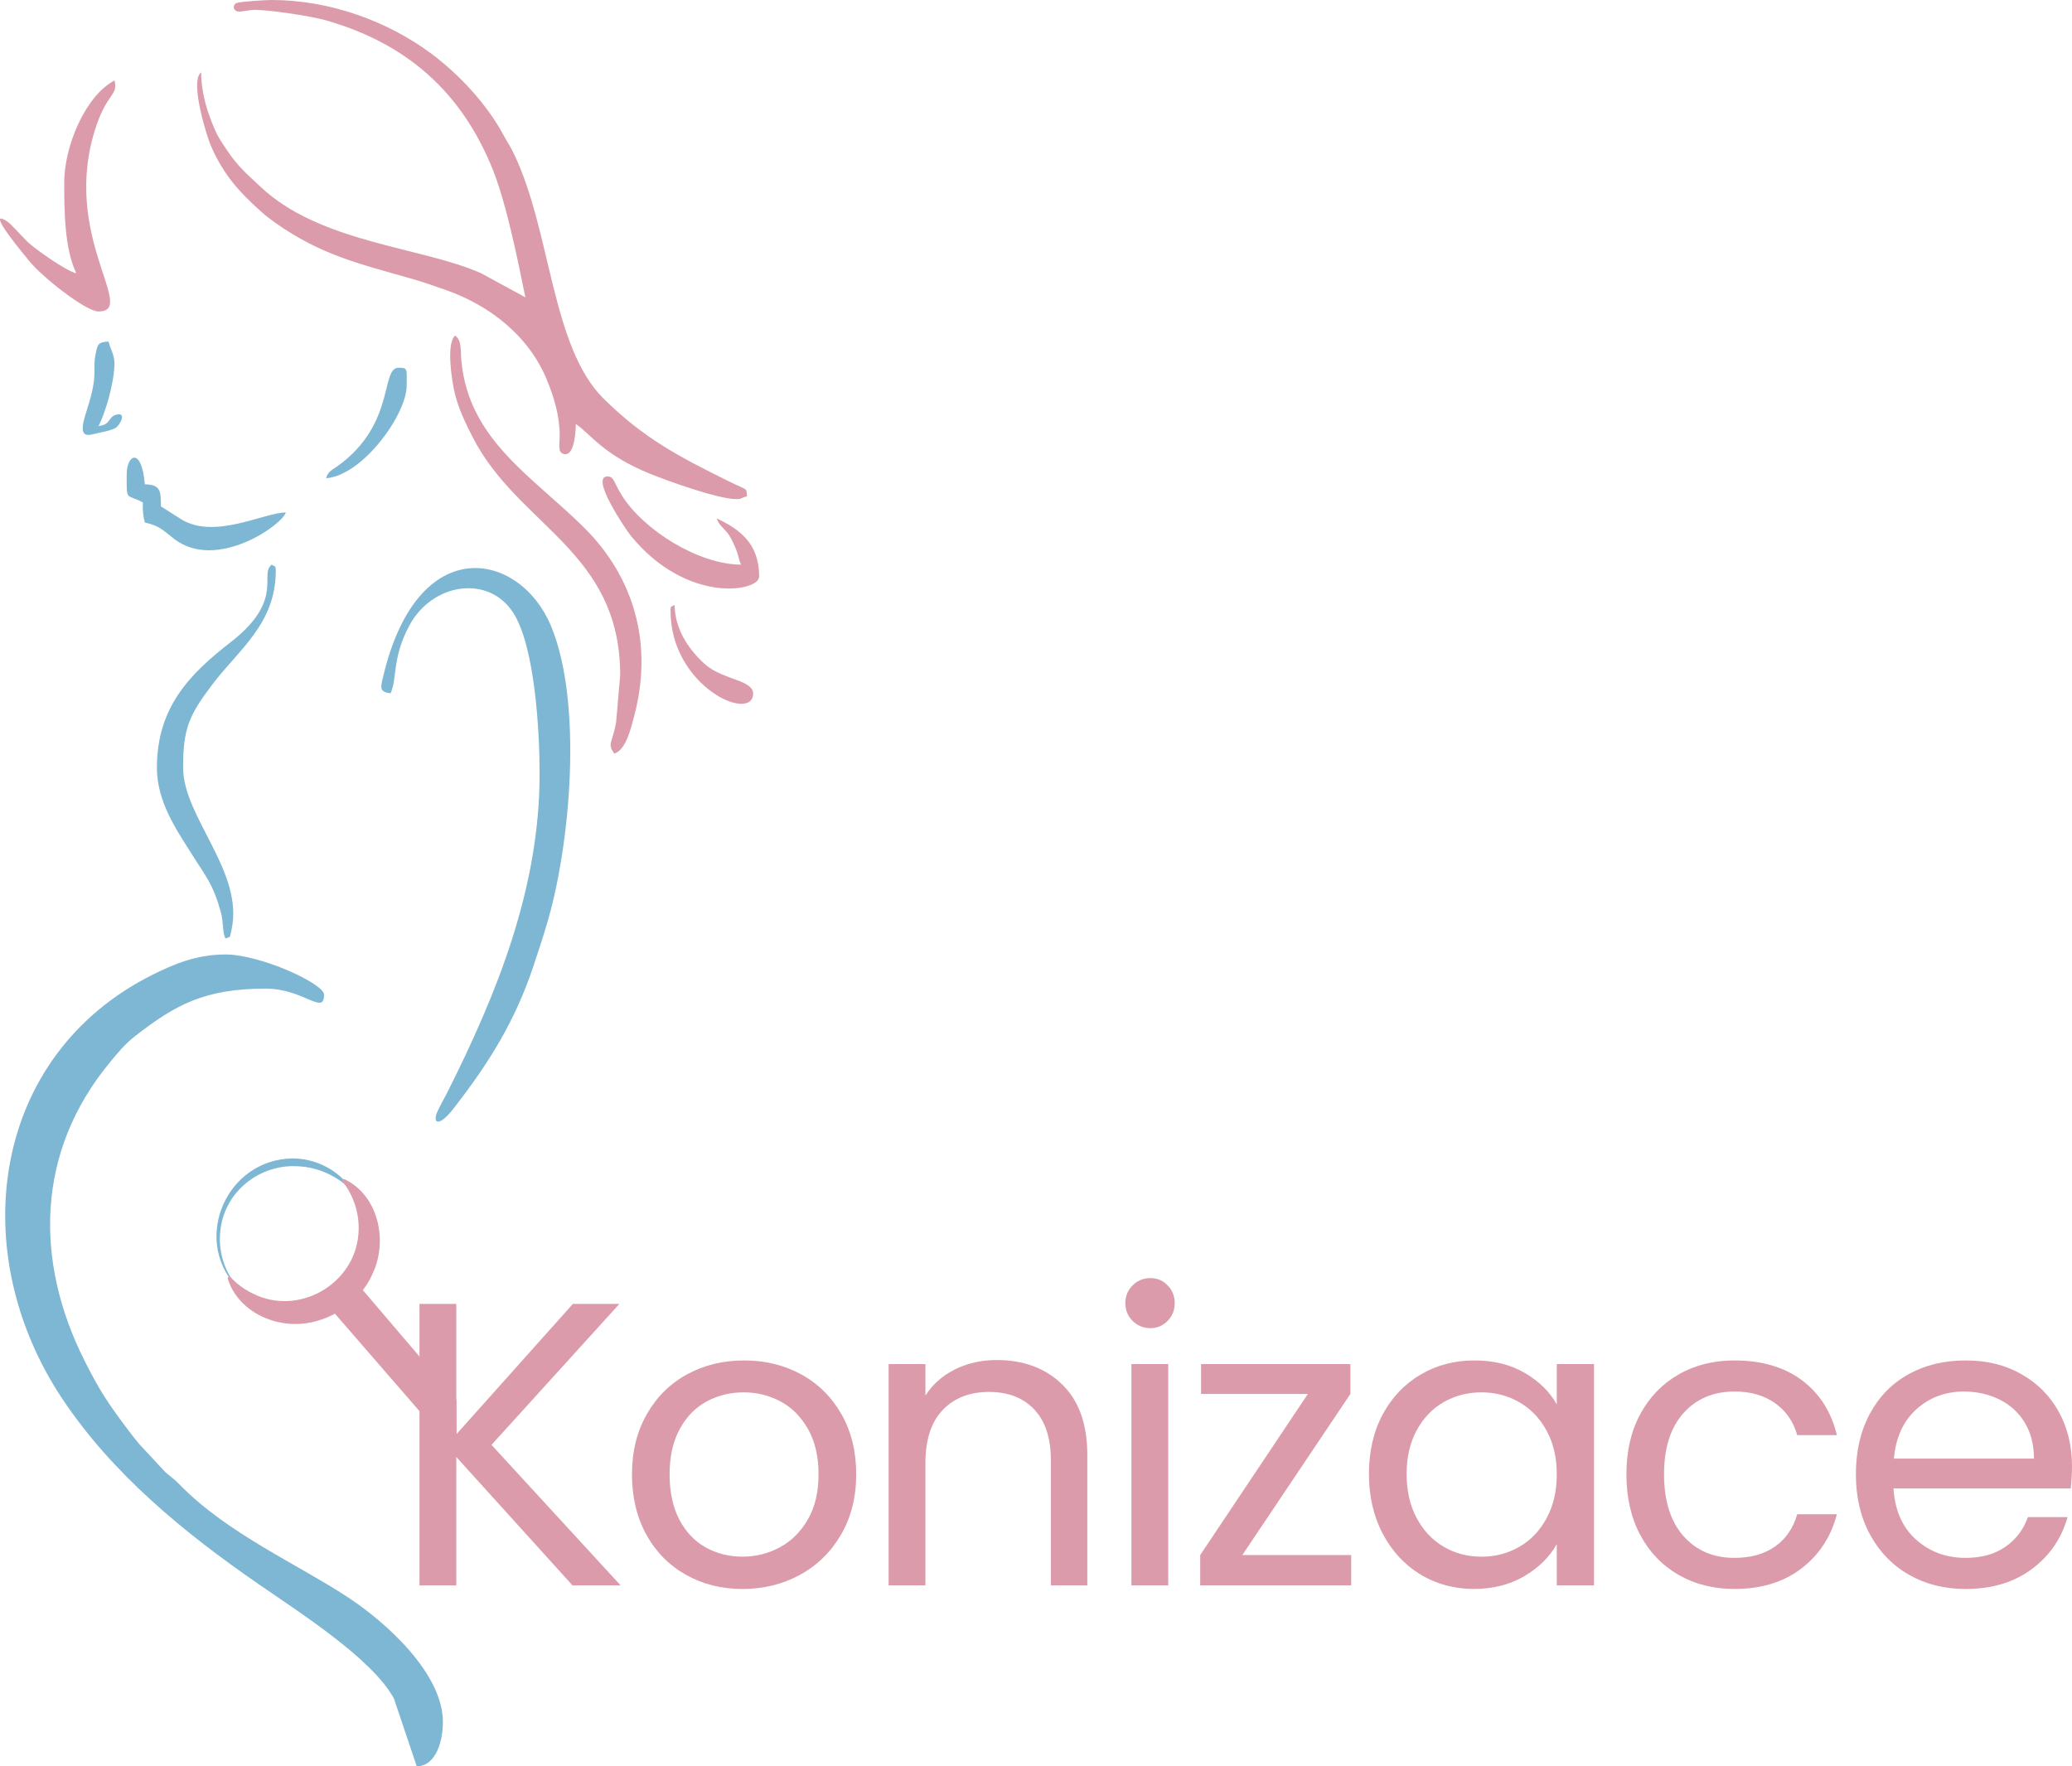 <svg width="156" height="133" viewBox="0 0 156 133" fill="none" xmlns="http://www.w3.org/2000/svg">
<g id="LOgo" clip-path="url(#clip0_31_6)">
<g id="Group">
<path id="Vector" fill-rule="evenodd" clip-rule="evenodd" d="M31.375 133C32.91 132.966 33.347 130.938 33.347 129.67C33.347 126.048 29.157 122.205 26.129 120.227C22.361 117.764 17.138 115.462 13.594 111.855C13.132 111.382 12.963 111.276 12.463 110.864L10.492 108.745C10.153 108.341 9.863 107.966 9.559 107.557C8.081 105.587 7.467 104.651 6.354 102.434C2.574 94.907 2.741 86.735 8.208 80.075C8.853 79.29 9.393 78.617 10.208 77.985C13.215 75.654 15.419 74.44 19.999 74.44C22.869 74.44 24.399 76.493 24.399 74.895C24.399 74.073 19.623 71.869 16.969 71.869C14.794 71.869 13.069 72.605 11.511 73.383C-0.669 79.445 -2.683 94.237 4.683 105.312C8.469 111.001 13.89 115.431 19.486 119.293C22.502 121.378 28.061 124.914 29.662 127.903L31.378 133.003L31.375 133Z" fill="#7EB7D3"/>
<path id="Vector_2" fill-rule="evenodd" clip-rule="evenodd" d="M39.565 22.394L36.228 20.578C31.754 18.58 24.075 18.308 19.583 14.033C18.725 13.217 17.936 12.587 17.118 11.35C16.754 10.797 16.461 10.422 16.163 9.729C15.649 8.527 15.147 7.092 15.147 5.446C14.251 6.102 15.589 10.339 15.904 11.044C16.897 13.26 18.048 14.494 19.735 16C20.068 16.298 20.418 16.556 20.757 16.796C24.132 19.173 26.956 19.84 30.853 20.948C31.941 21.257 32.598 21.495 33.591 21.844C36.862 22.998 39.778 25.266 41.144 28.53C41.698 29.85 42.148 31.342 42.14 32.833C42.137 33.506 41.939 34.196 42.593 34.196C43.247 34.196 43.351 32.47 43.351 31.926C44.458 32.667 45.382 34.233 48.981 35.691C50.192 36.181 53.963 37.549 55.395 37.581C55.883 37.592 55.699 37.501 56.242 37.375C56.184 36.71 56.331 36.956 55.028 36.318C51.151 34.411 48.453 32.999 45.431 30.002C41.514 26.113 41.502 17.46 38.702 11.599C38.415 11.001 38.174 10.663 37.889 10.139C36.638 7.817 34.546 5.583 32.474 4.04C29.191 1.592 24.818 0 20.456 0H20.436C19.965 0.003 18.022 0.123 17.801 0.229C17.5 0.375 17.54 0.782 17.893 0.862C18.146 0.919 18.691 0.739 19.239 0.744C20.441 0.762 23.44 1.217 24.534 1.529C30.586 3.258 34.773 6.901 37.138 12.859C38.389 16.009 39.488 22.242 39.563 22.394" fill="#DC9BAA"/>
<path id="Vector_3" fill-rule="evenodd" clip-rule="evenodd" d="M29.404 52.201C29.923 51.121 29.495 49.575 30.818 47.104C32.543 43.883 36.793 43.244 38.65 46.153C40.274 48.699 40.627 55.061 40.627 58.251C40.627 66.935 37.399 74.832 33.703 82.208C33.441 82.732 33.14 83.222 32.919 83.731C32.555 84.576 33.02 84.925 34.173 83.436C36.788 80.061 38.75 76.962 40.157 72.759C40.538 71.622 40.883 70.572 41.218 69.429C42.943 63.568 43.899 52.911 41.477 47.115C39.149 41.546 31.47 39.914 28.858 50.901C28.669 51.697 28.503 52.12 29.407 52.198" fill="#7EB7D3"/>
<path id="Vector_4" fill-rule="evenodd" clip-rule="evenodd" d="M46.694 50.841L46.393 54.325C46.103 56.046 45.698 55.937 46.24 56.742C47.144 56.501 47.541 54.697 47.759 53.87C49.194 48.433 47.707 43.445 44.005 39.757C40.136 35.903 35.321 33.163 34.741 27.213C34.658 26.36 34.793 25.655 34.262 25.269C33.576 25.919 34.027 28.624 34.196 29.418C34.472 30.695 35.043 31.843 35.571 32.888C38.994 39.617 46.694 41.461 46.694 50.841Z" fill="#DC9BAA"/>
<path id="Vector_5" fill-rule="evenodd" clip-rule="evenodd" d="M11.812 57.801C11.812 60.39 13.324 62.532 14.36 64.187C15.537 66.068 16.022 66.509 16.639 68.722C16.814 69.358 16.751 70.214 16.969 70.663C17.388 70.512 17.282 70.669 17.422 70.056C18.413 65.653 13.786 61.555 13.786 57.801C13.786 54.821 14.246 53.842 15.993 51.531C17.965 48.922 20.763 46.97 20.763 42.975C20.763 42.549 20.697 42.692 20.459 42.52C19.471 43.242 21.48 45.166 17.362 48.358C14.203 50.806 11.815 53.32 11.815 57.804" fill="#7EB7D3"/>
<path id="Vector_6" fill-rule="evenodd" clip-rule="evenodd" d="M4.836 13.77C4.836 15.911 4.859 18.732 5.745 20.578C4.962 20.398 2.635 18.749 2.063 18.199C1.733 17.878 0.818 16.848 0.528 16.664C-1.294 15.508 2.155 19.588 2.167 19.608C3.108 20.816 6.463 23.453 7.413 23.453C10.423 23.453 4.491 17.709 7.238 9.515C8.093 6.961 8.896 7.218 8.624 6.056C6.428 7.216 4.833 10.992 4.833 13.773" fill="#DC9BAA"/>
<path id="Vector_7" fill-rule="evenodd" clip-rule="evenodd" d="M57.157 43.425C57.157 40.905 55.691 39.86 53.972 39.038C54.132 39.639 54.66 39.817 55.039 40.544C55.67 41.758 55.553 42.019 55.794 42.514C52.606 42.514 48.427 39.906 46.797 37.269C46.192 36.289 46.24 35.897 45.764 35.874C44.349 35.809 47.144 39.912 47.5 40.35C51.733 45.524 57.157 44.536 57.157 43.422" fill="#DC9BAA"/>
<path id="Vector_8" fill-rule="evenodd" clip-rule="evenodd" d="M9.539 35.708C9.539 37.821 9.467 37.148 10.753 37.827C10.753 38.632 10.759 38.72 10.905 39.342C12.093 39.617 12.291 39.957 13.135 40.596C16.323 43.021 21.274 39.502 21.52 38.586C19.882 38.586 16.111 40.679 13.6 39.072L12.116 38.13C12.116 36.951 12.082 36.493 10.905 36.467C10.667 33.621 9.539 34.219 9.539 35.711" fill="#7EB7D3"/>
<path id="Vector_9" fill-rule="evenodd" clip-rule="evenodd" d="M24.551 36.012C27.349 35.78 30.617 31.173 30.617 29.051C30.617 27.797 30.738 27.688 30.009 27.688C28.634 27.688 29.805 31.928 25.438 35.081C25.044 35.364 24.692 35.482 24.548 36.009" fill="#7EB7D3"/>
<path id="Vector_10" fill-rule="evenodd" clip-rule="evenodd" d="M50.485 45.999C50.485 51.722 56.704 54.471 56.704 52.203C56.704 51.522 55.441 51.213 54.881 50.992C54.052 50.666 53.487 50.42 52.87 49.824C51.733 48.725 50.826 47.319 50.786 45.546C50.531 45.724 50.482 45.569 50.482 45.999" fill="#DC9BAA"/>
<path id="Vector_11" fill-rule="evenodd" clip-rule="evenodd" d="M7.415 32.078C7.952 31.067 8.612 28.75 8.618 27.384C8.621 26.7 8.308 26.291 8.173 25.721C7.352 25.741 7.335 25.976 7.189 26.709C6.962 27.851 7.37 28.086 6.71 30.317C6.583 30.749 6.299 31.573 6.245 32C6.136 32.848 6.569 32.808 7.085 32.676C7.502 32.573 8.434 32.421 8.747 32.189C9.045 31.971 9.579 30.981 8.721 31.233C8.139 31.405 8.34 31.997 7.413 32.075" fill="#7EB7D3"/>
</g>
<g id="Group_2">
<path id="Vector_12" d="M34.368 105.409L34.377 109.478L24.063 97.584L26.686 96.398L34.368 105.409Z" fill="#DC9BAB"/>
<path id="Vector_13" d="M17.752 96.834C14.478 93.197 17.092 87.33 21.977 87.227C23.713 87.202 25.469 88.084 26.41 89.487L26.367 89.524C25.294 88.507 23.922 87.897 22.513 87.823C19.572 87.6 16.863 89.73 16.587 92.719C16.426 94.154 16.866 95.654 17.795 96.799L17.752 96.837V96.834Z" fill="#7EB7D3"/>
</g>
<g id="Group_3">
<path id="Vector_14" d="M43.101 119.374L34.354 109.704V119.374H31.582V98.182H34.354V108.003L43.13 98.182H46.633L37.005 108.794L46.725 119.374H43.098H43.101Z" fill="#DC9BAB"/>
<path id="Vector_15" d="M51.65 118.581C50.381 117.87 49.386 116.863 48.663 115.554C47.942 114.245 47.581 112.731 47.581 111.01C47.581 109.289 47.951 107.803 48.694 106.495C49.434 105.186 50.447 104.184 51.727 103.485C53.007 102.787 54.439 102.437 56.023 102.437C57.608 102.437 59.039 102.787 60.319 103.485C61.599 104.184 62.609 105.183 63.35 106.48C64.09 107.777 64.463 109.289 64.463 111.01C64.463 112.731 64.082 114.248 63.321 115.554C62.561 116.86 61.528 117.87 60.228 118.581C58.928 119.291 57.484 119.646 55.9 119.646C54.316 119.646 52.918 119.291 51.65 118.581ZM58.704 116.513C59.576 116.046 60.282 115.348 60.822 114.414C61.361 113.481 61.628 112.347 61.628 111.01C61.628 109.673 61.364 108.536 60.836 107.605C60.308 106.675 59.616 105.979 58.764 105.524C57.912 105.069 56.985 104.84 55.992 104.84C54.999 104.84 54.046 105.069 53.202 105.524C52.359 105.979 51.684 106.675 51.176 107.605C50.668 108.539 50.413 109.673 50.413 111.01C50.413 112.347 50.663 113.512 51.159 114.446C51.656 115.379 52.321 116.072 53.157 116.528C53.989 116.983 54.904 117.212 55.9 117.212C56.896 117.212 57.828 116.98 58.704 116.513Z" fill="#DC9BAB"/>
<path id="Vector_16" d="M79.974 104.247C81.234 105.472 81.863 107.242 81.863 109.553V119.374H79.119V109.948C79.119 108.287 78.703 107.013 77.871 106.131C77.039 105.249 75.899 104.808 74.459 104.808C73.018 104.808 71.833 105.263 70.969 106.177C70.105 107.09 69.675 108.416 69.675 110.16V119.371H66.903V102.709H69.675V105.08C70.223 104.23 70.969 103.571 71.913 103.104C72.857 102.638 73.899 102.406 75.035 102.406C77.067 102.406 78.712 103.019 79.972 104.244L79.974 104.247Z" fill="#DC9BAB"/>
<path id="Vector_17" d="M85.275 99.46C84.91 99.096 84.727 98.649 84.727 98.122C84.727 97.596 84.91 97.149 85.275 96.785C85.639 96.421 86.087 96.238 86.615 96.238C87.143 96.238 87.553 96.421 87.909 96.785C88.265 97.149 88.443 97.596 88.443 98.122C88.443 98.649 88.265 99.096 87.909 99.46C87.553 99.823 87.123 100.006 86.615 100.006C86.107 100.006 85.639 99.823 85.275 99.46ZM87.955 102.712V119.374H85.183V102.712H87.955Z" fill="#DC9BAB"/>
<path id="Vector_18" d="M93.534 117.092H101.73V119.371H90.363V117.092L98.47 104.96H90.426V102.709H101.67V104.96L93.534 117.092Z" fill="#DC9BAB"/>
<path id="Vector_19" d="M104.106 106.497C104.798 105.209 105.748 104.212 106.956 103.502C108.164 102.792 109.51 102.437 110.994 102.437C112.477 102.437 113.726 102.752 114.802 103.379C115.878 104.009 116.681 104.799 117.209 105.75V102.709H120.013V119.371H117.209V116.27C116.661 117.243 115.843 118.048 114.756 118.686C113.668 119.325 112.405 119.643 110.962 119.643C109.518 119.643 108.138 119.279 106.939 118.549C105.739 117.819 104.795 116.797 104.103 115.48C103.412 114.162 103.067 112.662 103.067 110.981C103.067 109.301 103.412 107.783 104.103 106.497H104.106ZM116.446 107.729C115.938 106.798 115.252 106.082 114.388 105.584C113.525 105.089 112.575 104.84 111.539 104.84C110.503 104.84 109.559 105.083 108.703 105.57C107.851 106.056 107.168 106.767 106.663 107.697C106.155 108.631 105.903 109.724 105.903 110.981C105.903 112.238 106.155 113.366 106.663 114.311C107.171 115.253 107.851 115.975 108.703 116.47C109.556 116.968 110.5 117.215 111.539 117.215C112.578 117.215 113.525 116.966 114.388 116.47C115.252 115.975 115.938 115.253 116.446 114.311C116.954 113.369 117.209 112.27 117.209 111.013C117.209 109.756 116.954 108.662 116.446 107.729Z" fill="#DC9BAB"/>
<path id="Vector_20" d="M123.486 106.497C124.177 105.209 125.136 104.212 126.367 103.502C127.595 102.792 129.001 102.437 130.588 102.437C132.64 102.437 134.33 102.935 135.662 103.926C136.994 104.92 137.872 106.297 138.299 108.061H135.312C135.028 107.047 134.474 106.248 133.65 105.658C132.827 105.071 131.808 104.777 130.588 104.777C129.004 104.777 127.724 105.318 126.749 106.403C125.773 107.488 125.285 109.023 125.285 111.01C125.285 112.997 125.773 114.566 126.749 115.663C127.724 116.757 129.004 117.303 130.588 117.303C131.808 117.303 132.824 117.02 133.636 116.453C134.448 115.886 135.008 115.076 135.312 114.019H138.299C137.852 115.723 136.959 117.086 135.619 118.108C134.279 119.133 132.603 119.643 130.591 119.643C129.007 119.643 127.601 119.288 126.37 118.578C125.141 117.868 124.18 116.865 123.488 115.568C122.797 114.271 122.453 112.751 122.453 111.007C122.453 109.263 122.797 107.78 123.488 106.492L123.486 106.497Z" fill="#DC9BAB"/>
<path id="Vector_21" d="M155.908 112.075H142.561C142.661 113.716 143.227 114.999 144.251 115.921C145.276 116.842 146.521 117.303 147.985 117.303C149.184 117.303 150.183 117.026 150.987 116.467C151.79 115.909 152.353 115.165 152.677 114.234H155.664C155.217 115.835 154.324 117.137 152.984 118.14C151.644 119.142 149.976 119.646 147.988 119.646C146.404 119.646 144.986 119.291 143.738 118.581C142.489 117.87 141.508 116.863 140.796 115.554C140.084 114.245 139.729 112.731 139.729 111.01C139.729 109.289 140.073 107.777 140.765 106.48C141.456 105.183 142.426 104.184 143.674 103.485C144.923 102.787 146.361 102.437 147.988 102.437C149.615 102.437 150.975 102.781 152.192 103.471C153.412 104.161 154.35 105.109 155.01 106.314C155.67 107.52 156 108.883 156 110.403C156 110.93 155.968 111.488 155.908 112.075ZM152.433 107.104C151.965 106.346 151.331 105.767 150.527 105.372C149.724 104.977 148.837 104.779 147.861 104.779C146.461 104.779 145.267 105.226 144.28 106.117C143.296 107.01 142.73 108.244 142.59 109.827H153.133C153.133 108.774 152.901 107.866 152.433 107.107V107.104Z" fill="#DC9BAB"/>
</g>
<path id="Vector_22" d="M25.9 88.774C28.471 89.965 29.217 93.375 28.081 95.846C26.938 98.523 23.799 100.215 20.946 99.548C19.193 99.162 17.62 97.951 17.132 96.215L17.285 96.087C17.77 96.628 18.358 97.072 19.006 97.384C22.421 99.142 26.68 96.742 26.984 92.934C27.111 91.499 26.657 90.025 25.745 88.903L25.897 88.774H25.9Z" fill="#DC9BAB"/>
</g>
<defs>
<clipPath id="clip0_31_6">
<rect width="156" height="133" fill="white"/>
</clipPath>
</defs>
</svg>
